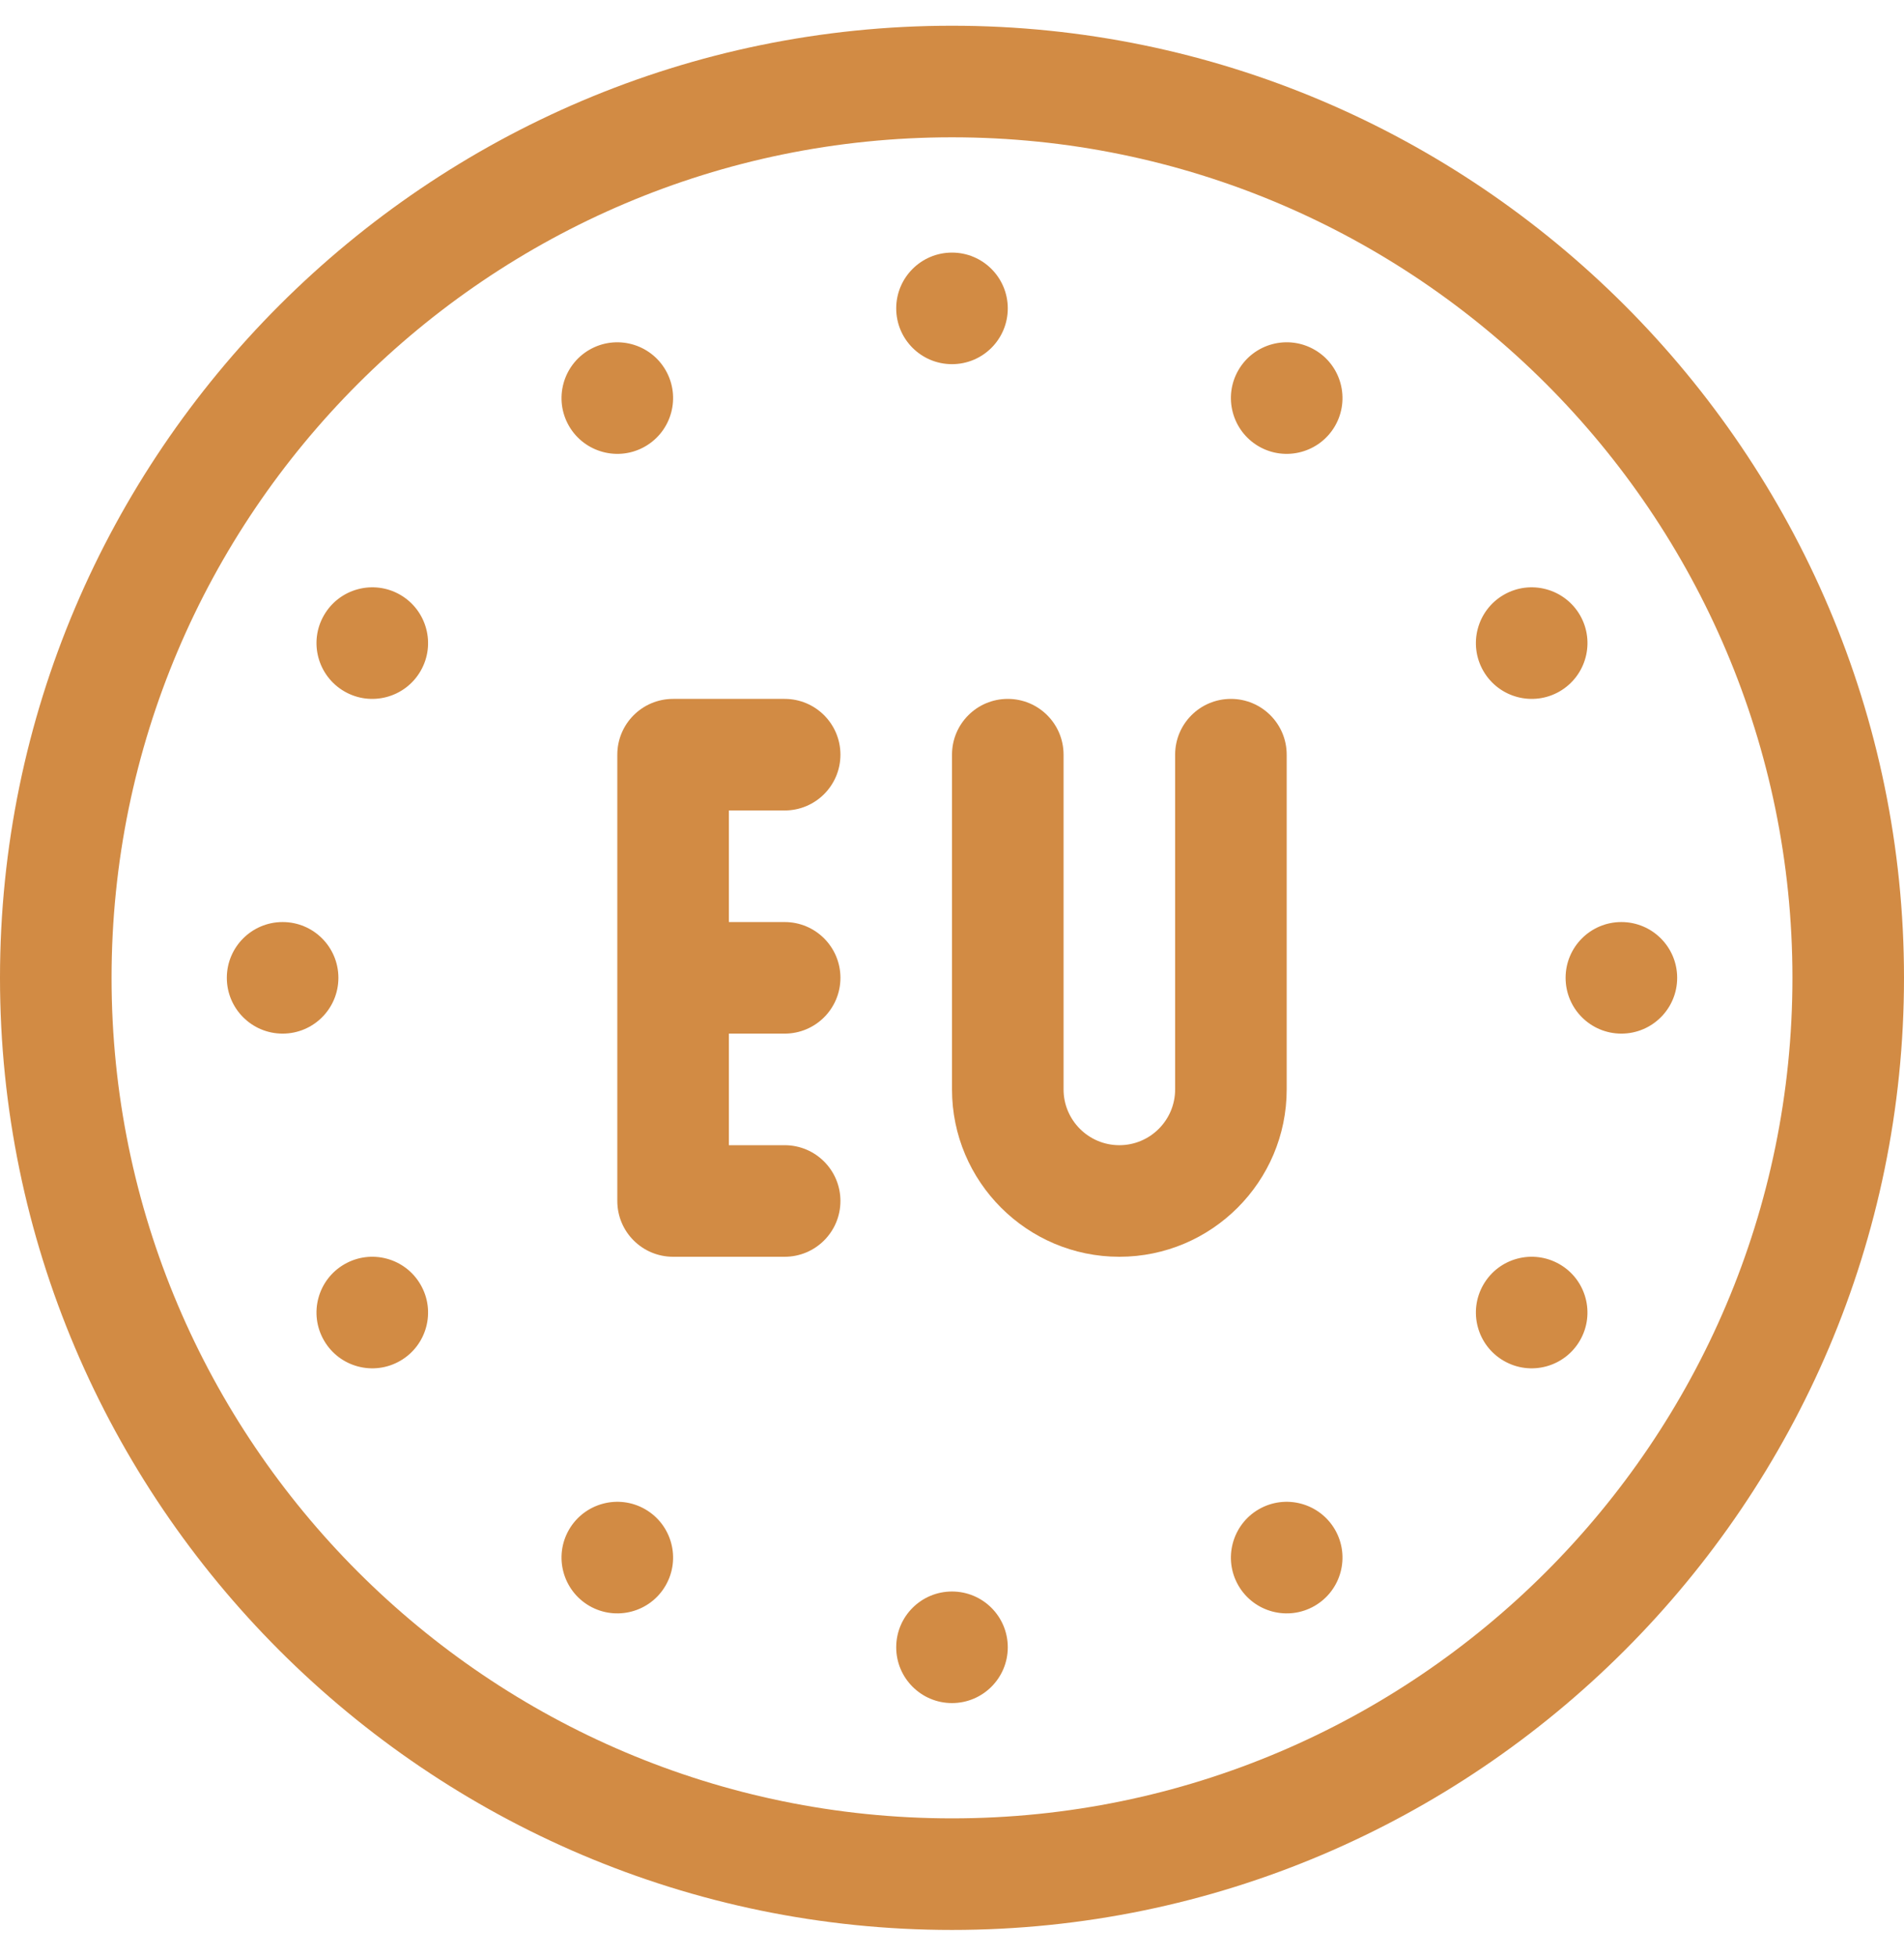 <svg width="37" height="38" viewBox="0 0 37 38" fill="none" xmlns="http://www.w3.org/2000/svg">
<g clip-path="url(#clip0_3003_1816)">
<path d="M18.5 0.5C8.314 0.5 0 8.814 0 19C0 29.186 8.314 37.5 18.5 37.5C28.686 37.5 37 29.186 37 19C37 8.814 28.686 0.5 18.5 0.5ZM18.5 35.332C9.494 35.332 2.168 28.006 2.168 19C2.168 9.994 9.494 2.668 18.5 2.668C27.506 2.668 34.832 9.994 34.832 19C34.832 28.006 27.506 35.332 18.5 35.332Z" fill="#D28B44"/>
<path d="M15.248 15.748C15.847 15.748 16.332 15.263 16.332 14.664C16.332 14.065 15.847 13.58 15.248 13.58H13.08C12.481 13.58 11.996 14.065 11.996 14.664V23.336C11.996 23.935 12.481 24.42 13.08 24.42H15.248C15.847 24.42 16.332 23.935 16.332 23.336C16.332 22.737 15.847 22.252 15.248 22.252H14.164V20.084H15.248C15.847 20.084 16.332 19.599 16.332 19C16.332 18.401 15.847 17.916 15.248 17.916H14.164V15.748H15.248Z" fill="#D28B44"/>
<path d="M25.004 21.168V14.664C25.004 14.065 24.519 13.58 23.92 13.58C23.321 13.58 22.836 14.065 22.836 14.664V21.168C22.836 21.766 22.35 22.252 21.752 22.252C21.154 22.252 20.668 21.766 20.668 21.168V14.664C20.668 14.065 20.183 13.58 19.584 13.58C18.985 13.58 18.5 14.065 18.5 14.664V21.168C18.5 22.961 19.959 24.42 21.752 24.42C23.545 24.42 25.004 22.961 25.004 21.168Z" fill="#D28B44"/>
<path d="M18.5 33.092C19.099 33.092 19.584 32.606 19.584 32.008C19.584 31.409 19.099 30.924 18.5 30.924C17.901 30.924 17.416 31.409 17.416 32.008C17.416 32.606 17.901 33.092 18.5 33.092Z" fill="#D28B44"/>
<path d="M18.5 7.076C19.099 7.076 19.584 6.591 19.584 5.992C19.584 5.394 19.099 4.908 18.5 4.908C17.901 4.908 17.416 5.394 17.416 5.992C17.416 6.591 17.901 7.076 18.5 7.076Z" fill="#D28B44"/>
<path d="M24.462 29.326C23.944 29.626 23.766 30.289 24.065 30.807C24.365 31.326 25.028 31.503 25.546 31.204C26.065 30.904 26.242 30.242 25.943 29.723C25.643 29.205 24.981 29.027 24.462 29.326Z" fill="#D28B44"/>
<path d="M12.538 8.674C13.057 8.374 13.234 7.712 12.935 7.193C12.636 6.675 11.973 6.497 11.454 6.796C10.936 7.096 10.758 7.759 11.057 8.277C11.357 8.795 12.02 8.973 12.538 8.674Z" fill="#D28B44"/>
<path d="M30.307 24.565C29.788 24.266 29.125 24.443 28.826 24.962C28.527 25.48 28.704 26.143 29.223 26.442C29.741 26.742 30.404 26.564 30.703 26.046C31.003 25.527 30.825 24.864 30.307 24.565Z" fill="#D28B44"/>
<path d="M7.777 11.557C7.258 11.258 6.595 11.436 6.296 11.954C5.996 12.472 6.174 13.135 6.693 13.435C7.211 13.734 7.874 13.556 8.173 13.038C8.473 12.52 8.295 11.857 7.777 11.557Z" fill="#D28B44"/>
<path d="M31.508 20.084C32.106 20.084 32.592 19.599 32.592 19C32.592 18.401 32.106 17.916 31.508 17.916C30.909 17.916 30.424 18.401 30.424 19C30.424 19.599 30.909 20.084 31.508 20.084Z" fill="#D28B44"/>
<path d="M5.492 20.084C6.091 20.084 6.576 19.599 6.576 19C6.576 18.401 6.091 17.916 5.492 17.916C4.894 17.916 4.408 18.401 4.408 19C4.408 19.599 4.894 20.084 5.492 20.084Z" fill="#D28B44"/>
<path d="M30.307 13.435C30.825 13.135 31.003 12.473 30.704 11.954C30.404 11.436 29.741 11.258 29.223 11.557C28.704 11.857 28.527 12.52 28.826 13.038C29.125 13.556 29.788 13.734 30.307 13.435Z" fill="#D28B44"/>
<path d="M6.693 24.565C6.174 24.864 5.996 25.527 6.296 26.046C6.595 26.564 7.258 26.742 7.777 26.442C8.295 26.143 8.473 25.48 8.173 24.962C7.874 24.443 7.211 24.266 6.693 24.565Z" fill="#D28B44"/>
<path d="M25.546 6.796C25.028 6.497 24.365 6.674 24.065 7.193C23.766 7.711 23.944 8.374 24.462 8.674C24.981 8.973 25.643 8.795 25.943 8.277C26.242 7.758 26.065 7.095 25.546 6.796Z" fill="#D28B44"/>
<path d="M12.538 29.326C12.02 29.027 11.357 29.205 11.057 29.723C10.758 30.242 10.936 30.904 11.454 31.204C11.973 31.503 12.636 31.326 12.935 30.807C13.234 30.289 13.057 29.626 12.538 29.326Z" fill="#D28B44"/>
</g>
<defs>
<clipPath id="clip0_3003_1816">
<rect width="37" height="37" fill="white" transform="translate(0 0.5)"/>
</clipPath>
</defs>
</svg>
